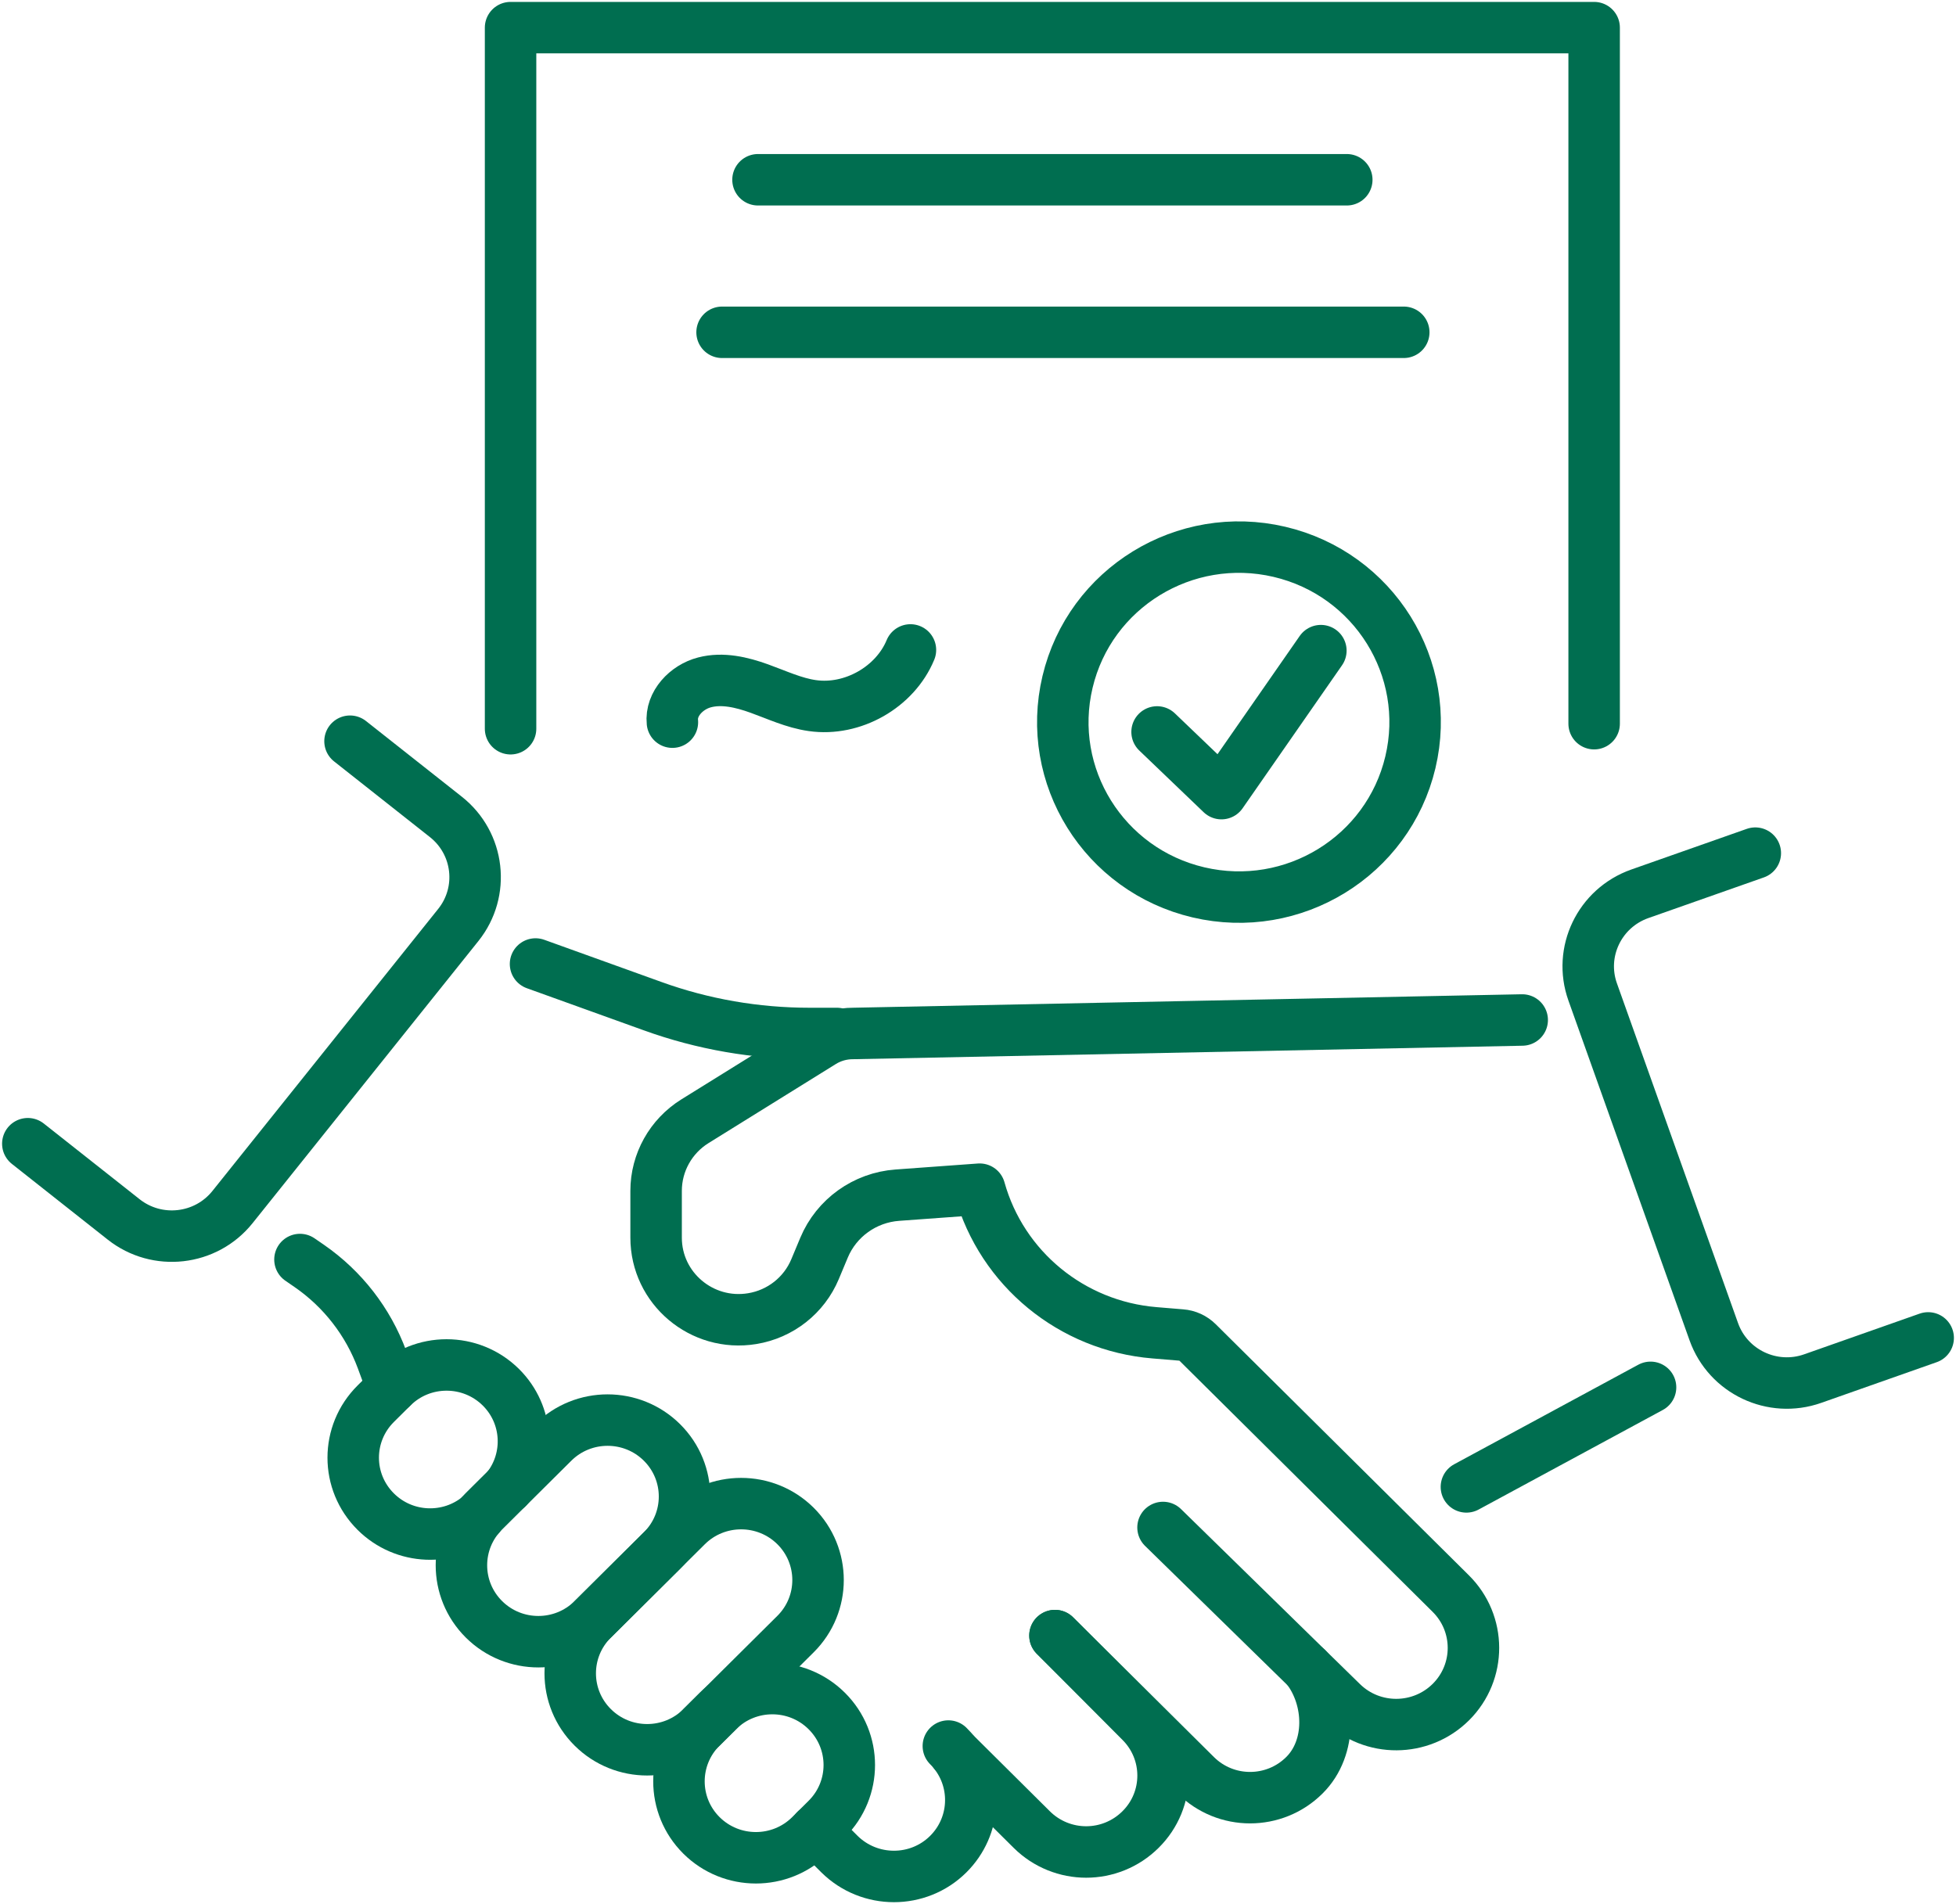 <svg width="76" height="74" viewBox="0 0 76 74" fill="none" xmlns="http://www.w3.org/2000/svg">
<g clip-path="url(#clip0_750_1674)">
<path d="M23.032 67.13C21.864 65.971 21.864 64.09 23.032 62.93L26.682 59.303C27.849 58.144 29.742 58.144 30.91 59.303C32.077 60.463 32.077 62.344 30.91 63.504L27.259 67.13C26.092 68.29 24.199 68.29 23.032 67.13Z" stroke="#006E50" stroke-width="2" stroke-linecap="round" stroke-linejoin="round"/>
<path d="M36.848 67.855C36.935 67.94 37.012 68.029 37.083 68.118C38.006 69.287 37.926 70.978 36.845 72.055C36.261 72.635 35.499 72.923 34.733 72.923C33.967 72.923 33.201 72.632 32.617 72.055L31.685 71.125" stroke="#006E50" stroke-width="2" stroke-linecap="round" stroke-linejoin="round"/>
<path d="M40.989 63.562L44.315 66.903C45.483 68.063 45.483 69.944 44.315 71.1C43.732 71.68 42.966 71.972 42.203 71.972C41.44 71.972 40.671 71.68 40.088 71.1L37.089 68.121" stroke="#006E50" stroke-width="2" stroke-linecap="round" stroke-linejoin="round"/>
<path d="M50.791 64.841C51.708 66.044 51.755 67.928 50.683 68.989C50.102 69.569 49.337 69.861 48.571 69.861C47.805 69.861 47.042 69.569 46.459 68.989L40.992 63.562" stroke="#006E50" stroke-width="2" stroke-linecap="round" stroke-linejoin="round"/>
<path d="M45.189 59.361L52.15 66.17C53.327 67.314 55.207 67.302 56.372 66.148C57.548 64.979 57.542 63.086 56.362 61.923L46.533 52.172C46.363 52.004 46.137 51.899 45.897 51.881L44.859 51.795C41.641 51.531 38.929 49.304 38.065 46.214L34.865 46.447C33.605 46.539 32.503 47.328 32.018 48.487L31.669 49.322C31.243 50.341 30.32 51.068 29.223 51.246C27.269 51.565 25.493 50.065 25.493 48.098V46.278C25.493 45.18 26.064 44.158 27 43.575L31.944 40.504C32.302 40.28 32.716 40.163 33.139 40.163L59.145 39.639" stroke="#006E50" stroke-width="2" stroke-linecap="round" stroke-linejoin="round"/>
<path d="M18.804 62.93C17.637 61.77 17.637 59.89 18.804 58.73L21.494 56.057C22.661 54.898 24.554 54.898 25.721 56.057C26.889 57.217 26.889 59.098 25.721 60.258L23.032 62.93C21.864 64.09 19.971 64.09 18.804 62.93Z" stroke="#006E50" stroke-width="2" stroke-linecap="round" stroke-linejoin="round"/>
<path d="M19.721 57.821C20.623 56.658 20.536 54.98 19.465 53.915C18.297 52.755 16.404 52.755 15.24 53.915L14.601 54.55C14.017 55.13 13.724 55.888 13.724 56.649C13.724 57.41 14.017 58.167 14.601 58.747C15.703 59.843 17.454 59.904 18.628 58.925" stroke="#006E50" stroke-width="2" stroke-linecap="round" stroke-linejoin="round"/>
<path d="M32.123 66.492C33.291 67.652 33.291 69.532 32.123 70.692L31.484 71.328C30.317 72.487 28.424 72.487 27.256 71.328C26.089 70.168 26.089 68.287 27.256 67.127L27.895 66.492C29.063 65.332 30.956 65.332 32.123 66.492Z" stroke="#006E50" stroke-width="2" stroke-linecap="round" stroke-linejoin="round"/>
<path d="M11.655 48.948L12.025 49.203C13.319 50.099 14.301 51.369 14.845 52.839L15.24 53.913" stroke="#006E50" stroke-width="2" stroke-linecap="round" stroke-linejoin="round"/>
<path d="M32.519 40.163H31.45C29.372 40.163 27.309 39.807 25.357 39.101L20.808 37.463" stroke="#006E50" stroke-width="2" stroke-linecap="round" stroke-linejoin="round"/>
<path d="M74.919 51.994L70.432 53.575C68.866 54.127 67.146 53.311 66.59 51.755L61.884 38.552C61.328 36.997 62.15 35.288 63.715 34.735L68.202 33.155" stroke="#006E50" stroke-width="2" stroke-linecap="round" stroke-linejoin="round"/>
<path d="M13.6 28.805L17.325 31.747C18.625 32.775 18.841 34.656 17.806 35.948L9.033 46.91C7.998 48.202 6.105 48.417 4.805 47.389L1.081 44.447" stroke="#006E50" stroke-width="2" stroke-linecap="round" stroke-linejoin="round"/>
<path d="M64.132 53.915L56.977 57.784" stroke="#006E50" stroke-width="2" stroke-linecap="round" stroke-linejoin="round"/>
<path d="M19.838 28.32V1.074H61.94V28.124" stroke="#006E50" stroke-width="2" stroke-linecap="round" stroke-linejoin="round"/>
<path d="M54.8 29.624C55.668 25.97 53.39 22.308 49.712 21.445C46.033 20.583 42.347 22.846 41.479 26.501C40.611 30.155 42.889 33.817 46.568 34.68C50.246 35.543 53.932 33.279 54.8 29.624Z" stroke="#006E50" stroke-width="2" stroke-linecap="round" stroke-linejoin="round"/>
<path d="M44.958 28.445L47.459 30.842L51.322 25.285" stroke="#006E50" stroke-width="2" stroke-linecap="round" stroke-linejoin="round"/>
<path d="M29.452 6.986H52.329" stroke="#006E50" stroke-width="2" stroke-linecap="round" stroke-linejoin="round"/>
<path d="M28.056 12.914H54.543" stroke="#006E50" stroke-width="2" stroke-linecap="round" stroke-linejoin="round"/>
<path d="M26.126 28.065C26.052 27.35 26.673 26.7 27.374 26.519C28.075 26.335 28.819 26.513 29.501 26.758C30.184 27.004 30.848 27.32 31.564 27.421C33.124 27.645 34.776 26.706 35.375 25.258" stroke="#006E50" stroke-width="2" stroke-linecap="round" stroke-linejoin="round"/>
</g>
<defs>
<clipPath id="clip0_750_1674">
<rect width="76" height="74" fill="white"/>
</clipPath>
</defs>
</svg>
